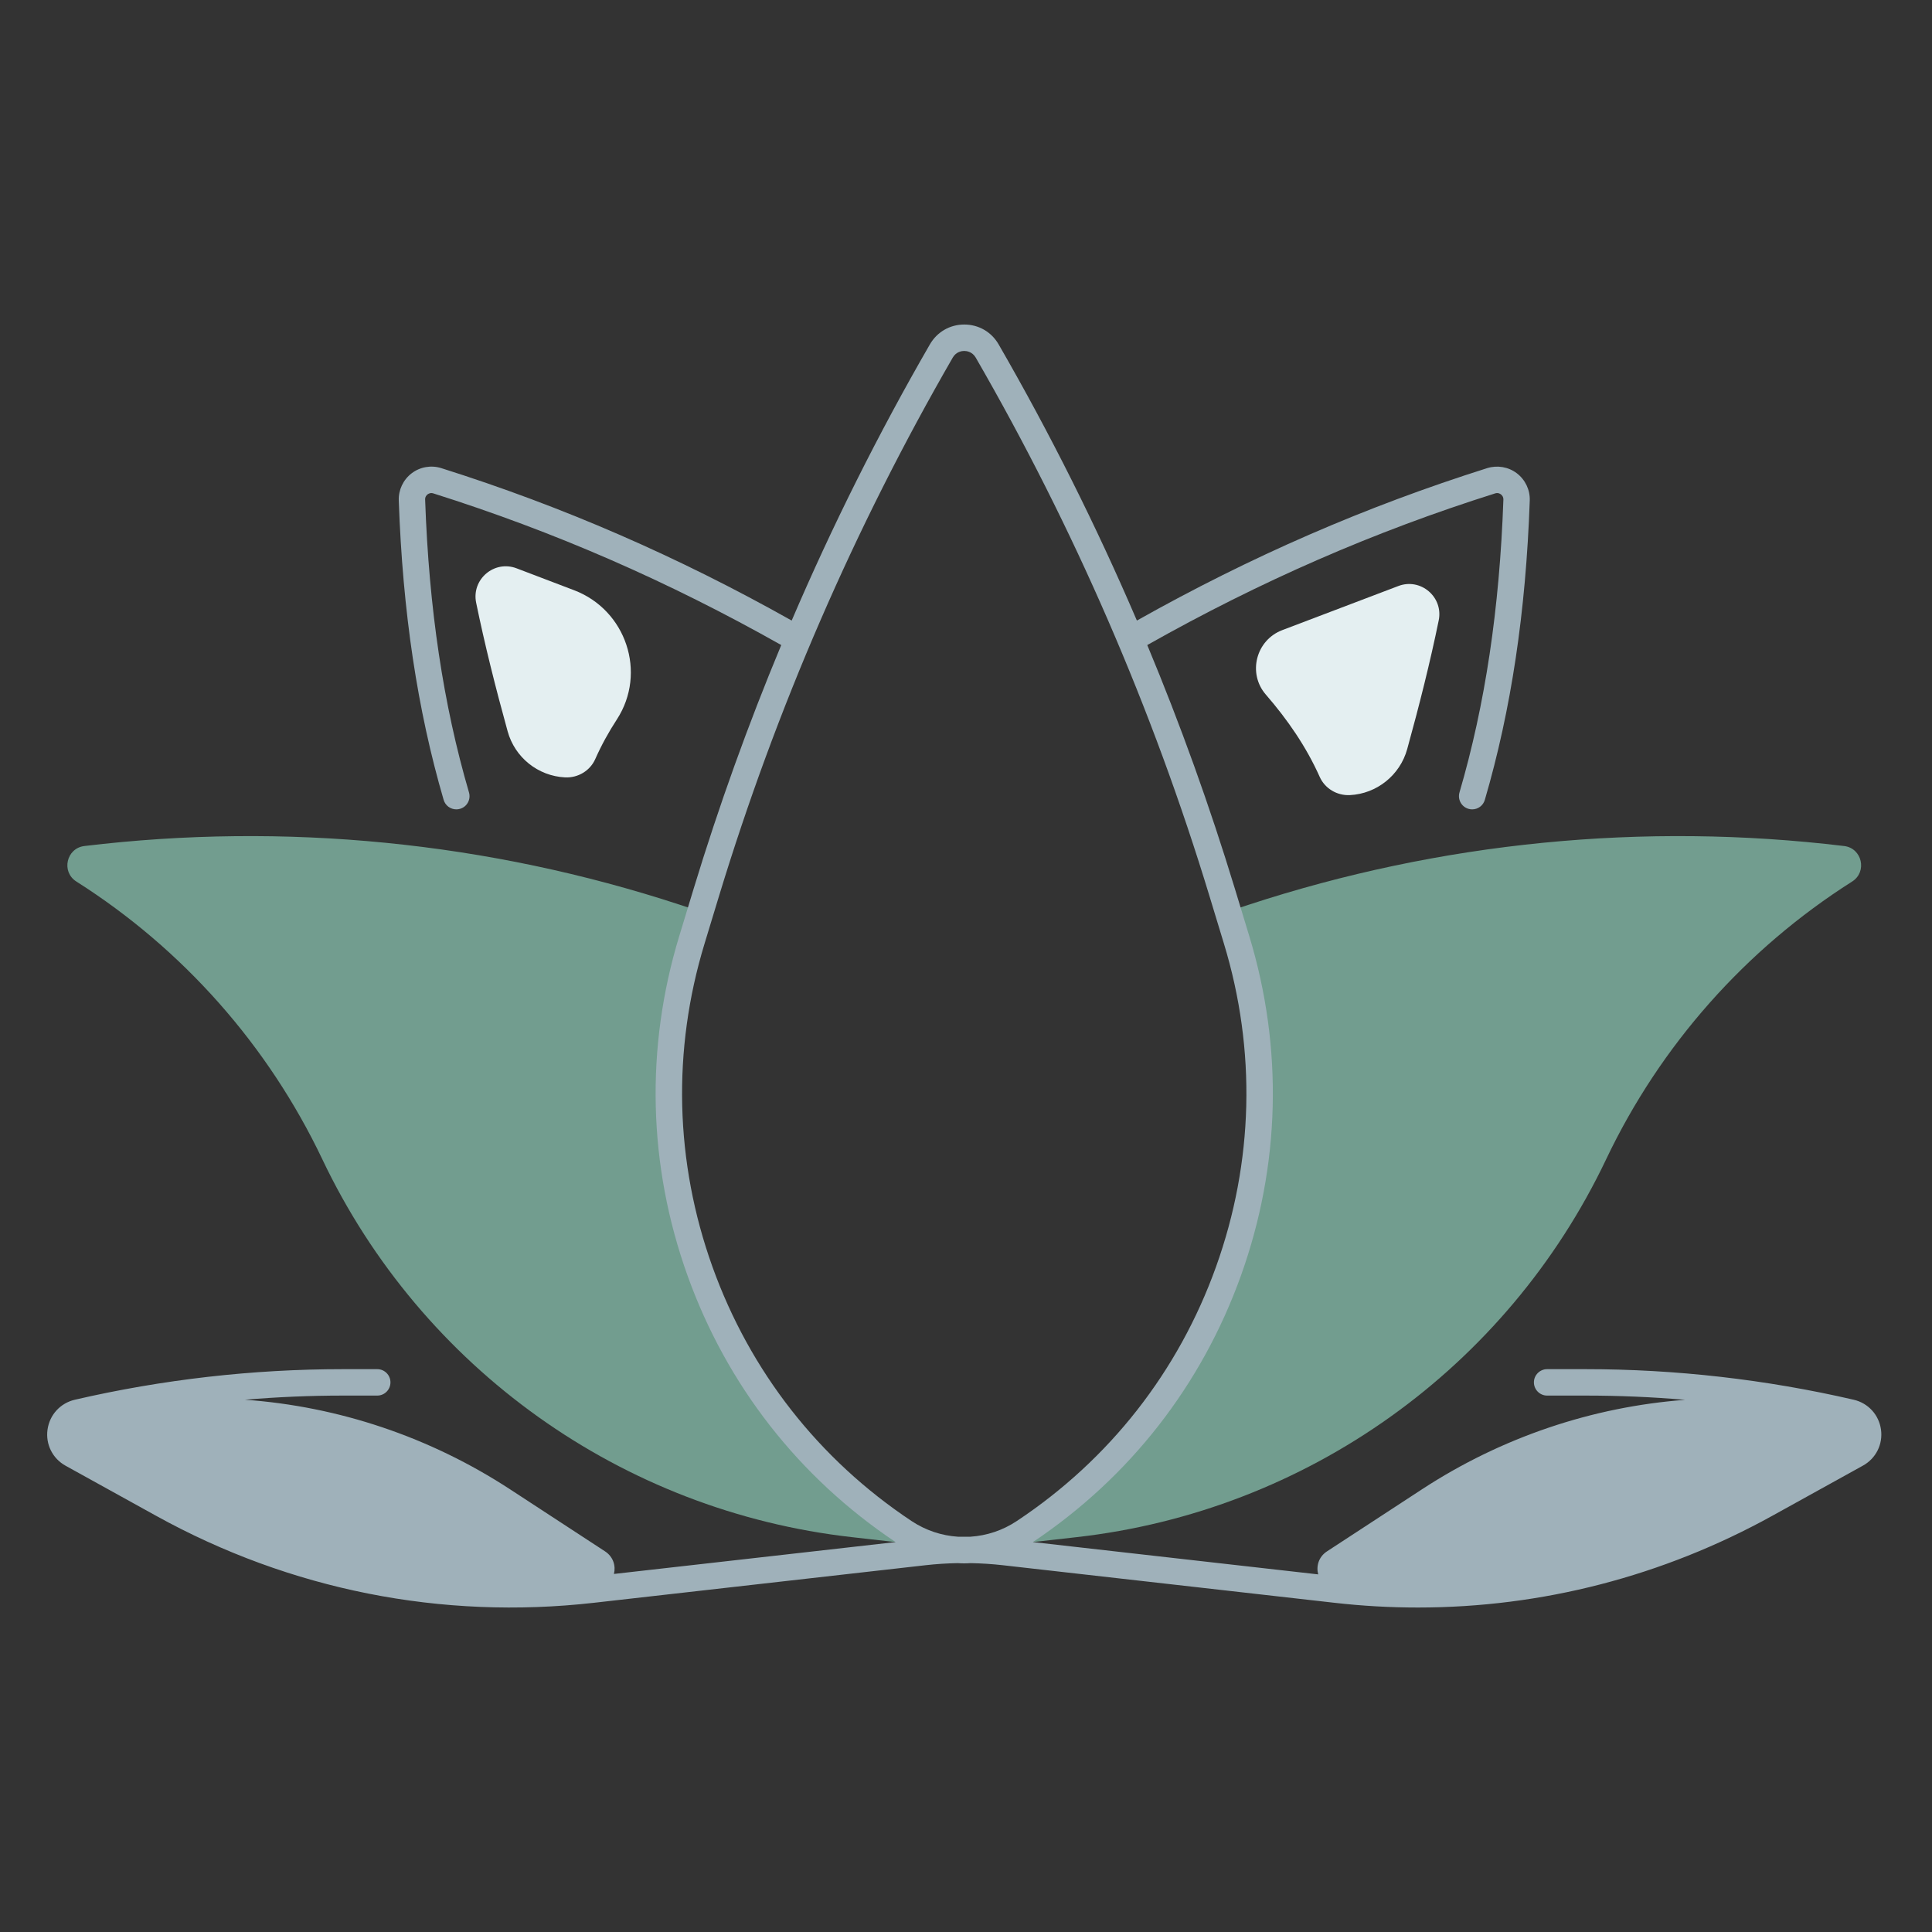 <svg xmlns="http://www.w3.org/2000/svg" fill="none" viewBox="0 0 40 40" height="40" width="40">
<rect x="0" y="0" width="40" height="40" fill="#333333" stroke="none"/>
<path fill="#729D8F" d="M19.966 32.084L19.964 32.088L19.985 32.086C19.978 32.085 19.972 32.084 19.966 32.084Z"></path>
<path fill="#729D8F" d="M38.181 17.516C34.029 17.016 29.819 17.431 25.846 18.734L25.611 18.811L25.809 19.459C27.211 24.069 25.424 29.052 21.41 31.719C21.233 31.837 21.042 31.926 20.846 31.988L22.291 31.825C27.051 31.287 31.195 28.329 33.253 24.003C34.375 21.644 36.141 19.65 38.347 18.251C38.664 18.049 38.553 17.561 38.181 17.516Z"></path>
<path fill="#E4EFF1" d="M29.135 15.508C29.387 14.596 29.611 13.704 29.787 12.845C29.887 12.36 29.412 11.957 28.951 12.133L26.548 13.046C26.003 13.253 25.826 13.941 26.208 14.381C26.66 14.902 27.045 15.462 27.322 16.082C27.43 16.326 27.681 16.474 27.947 16.462C28.507 16.434 28.986 16.048 29.135 15.508Z"></path>
<path fill="#E4EFF1" d="M10.51 15.141C10.258 14.23 10.034 13.337 9.858 12.478C9.759 11.994 10.233 11.591 10.694 11.766L11.886 12.22C12.962 12.629 13.398 13.927 12.773 14.893C12.602 15.155 12.451 15.429 12.324 15.716C12.216 15.959 11.965 16.108 11.699 16.095C11.138 16.067 10.659 15.682 10.51 15.141Z"></path>
<path fill="#729D8F" d="M18.927 31.72C14.915 29.053 13.127 24.07 14.529 19.46L14.689 18.934L14.082 18.734C10.109 17.431 5.899 17.016 1.747 17.516C1.374 17.561 1.263 18.049 1.581 18.251C3.787 19.65 5.552 21.645 6.674 24.003C8.732 28.329 12.877 31.287 17.637 31.825L19.963 32.088L19.962 32.084C19.599 32.05 19.243 31.929 18.927 31.72Z"></path>
<path fill="#9FB1BA" d="M38.944 29.598C38.901 29.292 38.68 29.05 38.379 28.98C36.562 28.56 34.695 28.347 32.829 28.347H32.031C31.881 28.347 31.758 28.47 31.758 28.62C31.758 28.771 31.881 28.894 32.031 28.894H32.829C33.517 28.894 34.204 28.923 34.889 28.982C32.965 29.127 31.088 29.758 29.443 30.833L27.473 32.12C27.299 32.234 27.247 32.428 27.292 32.596L21.385 31.927C23.388 30.587 24.878 28.68 25.692 26.411C26.51 24.13 26.57 21.699 25.865 19.381L25.565 18.394C25.045 16.686 24.44 15.003 23.753 13.355C26.096 12.033 28.454 11.004 30.956 10.215C31.013 10.197 31.054 10.22 31.074 10.235C31.095 10.251 31.128 10.285 31.126 10.345C31.046 12.605 30.749 14.588 30.217 16.407C30.175 16.552 30.258 16.704 30.403 16.746C30.429 16.754 30.455 16.757 30.48 16.757C30.599 16.757 30.707 16.68 30.742 16.56C31.287 14.697 31.591 12.67 31.672 10.363C31.68 10.144 31.58 9.933 31.405 9.799C31.23 9.666 31.001 9.627 30.791 9.692C28.272 10.488 25.897 11.521 23.538 12.848C22.697 10.887 21.741 8.976 20.675 7.129C20.527 6.872 20.261 6.719 19.964 6.719C19.667 6.719 19.402 6.872 19.253 7.129C18.187 8.975 17.231 10.887 16.391 12.848C14.031 11.521 11.656 10.488 9.136 9.692C8.927 9.626 8.697 9.666 8.523 9.799C8.348 9.932 8.248 10.143 8.256 10.363C8.337 12.669 8.641 14.697 9.185 16.56C9.22 16.68 9.329 16.757 9.448 16.757C9.474 16.757 9.499 16.753 9.524 16.746C9.67 16.704 9.752 16.552 9.71 16.407C9.178 14.588 8.881 12.605 8.802 10.345C8.799 10.285 8.833 10.251 8.853 10.235C8.874 10.22 8.916 10.197 8.971 10.215C11.473 11.005 13.831 12.033 16.175 13.355C15.488 15.003 14.883 16.686 14.363 18.394L14.063 19.381C13.357 21.698 13.416 24.13 14.235 26.411C15.049 28.68 16.539 30.587 18.542 31.927L12.711 32.587C12.752 32.422 12.699 32.233 12.528 32.12L10.558 30.833C8.901 29.751 7.009 29.118 5.071 28.98C5.745 28.923 6.422 28.894 7.099 28.894H7.811C7.962 28.894 8.084 28.771 8.084 28.62C8.084 28.47 7.962 28.347 7.811 28.347H7.099C5.233 28.347 3.366 28.56 1.549 28.98C1.249 29.05 1.027 29.292 0.984 29.598C0.941 29.903 1.088 30.197 1.357 30.346L3.23 31.382C6.007 32.918 9.142 33.541 12.297 33.184L19.164 32.406C19.384 32.381 19.606 32.367 19.828 32.363C19.873 32.366 19.917 32.368 19.962 32.368C20.006 32.368 20.051 32.366 20.095 32.363C20.317 32.367 20.539 32.381 20.76 32.406L27.628 33.184C28.206 33.25 28.783 33.282 29.358 33.282C31.919 33.282 34.426 32.636 36.695 31.382L38.567 30.346C38.839 30.197 38.986 29.903 38.944 29.598ZM14.75 26.226C13.972 24.056 13.915 21.744 14.586 19.54L14.886 18.553C16.068 14.669 17.696 10.919 19.726 7.403C19.797 7.28 19.916 7.266 19.963 7.266C20.011 7.266 20.129 7.28 20.201 7.403C22.231 10.918 23.86 14.669 25.041 18.553L25.341 19.54C26.012 21.744 25.955 24.057 25.177 26.226C24.399 28.395 22.973 30.216 21.052 31.491C20.759 31.686 20.428 31.794 20.092 31.816C20.006 31.815 19.919 31.815 19.832 31.816C19.497 31.794 19.166 31.686 18.872 31.491C16.954 30.216 15.528 28.395 14.75 26.226Z"></path>
</svg>
